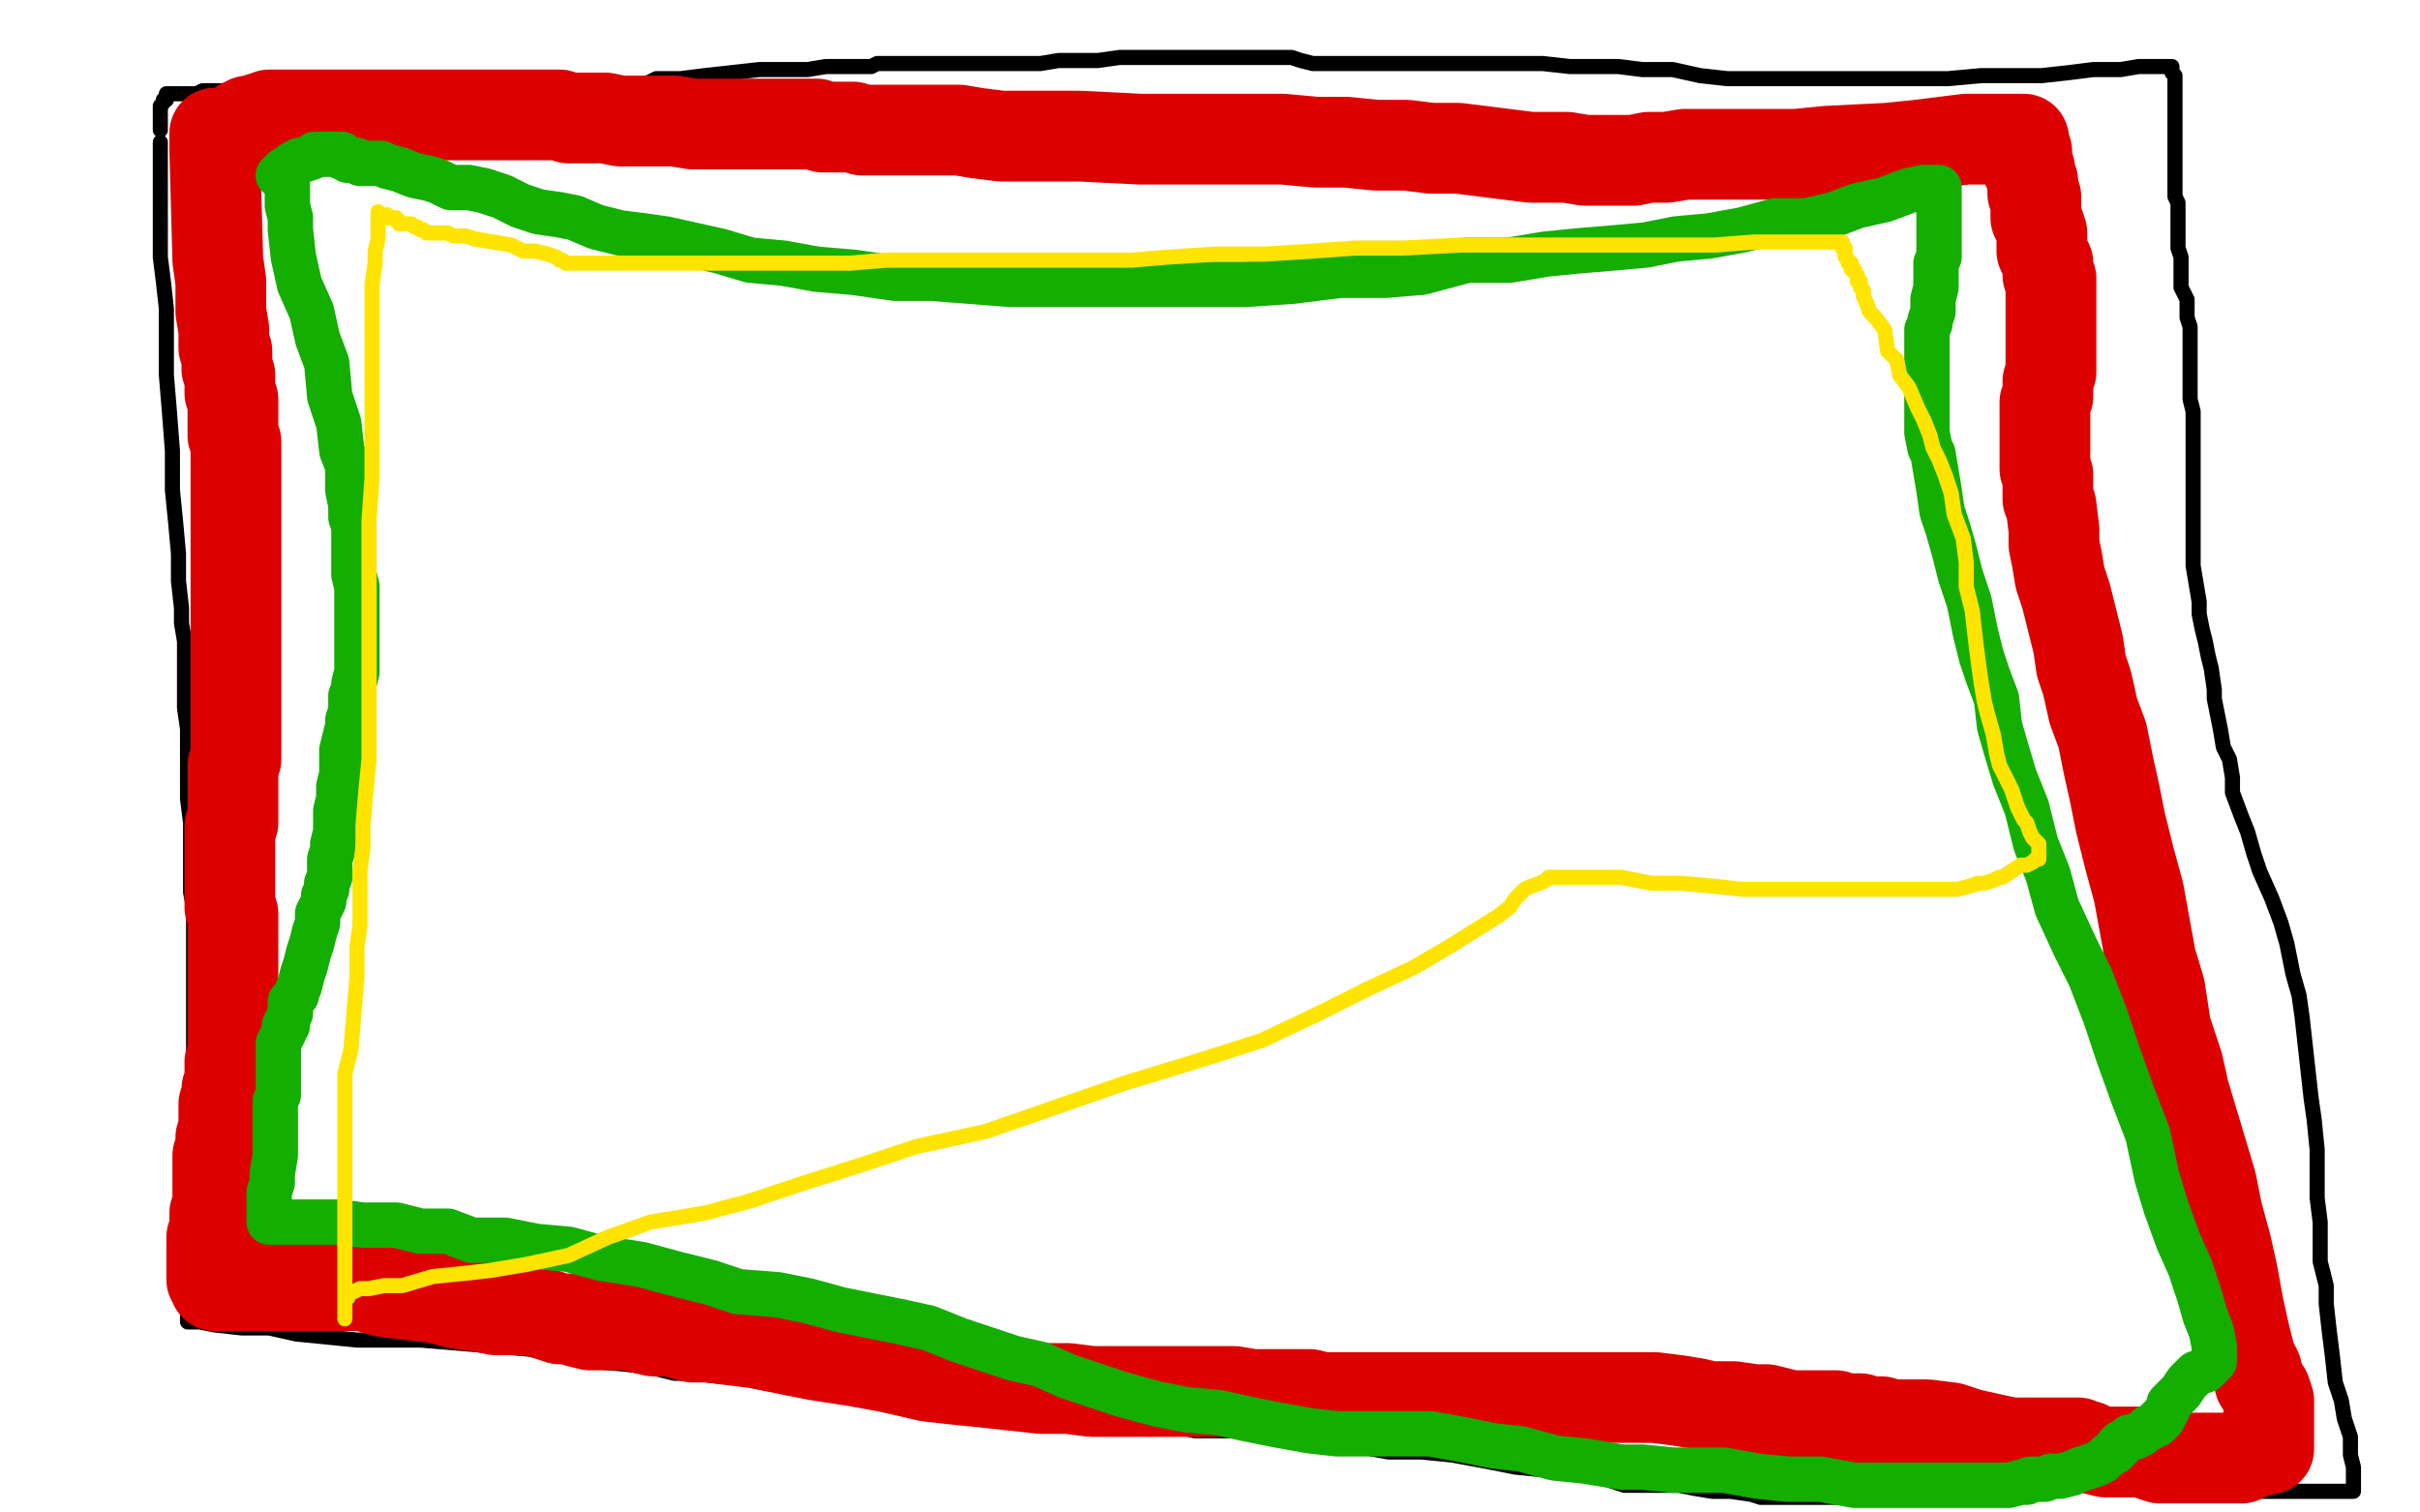 <?xml version="1.0" standalone="no"?>
<!DOCTYPE svg PUBLIC "-//W3C//DTD SVG 1.1//EN"
"http://www.w3.org/Graphics/SVG/1.1/DTD/svg11.dtd">

<svg width="800" height="500" version="1.1" xmlns="http://www.w3.org/2000/svg" xmlns:xlink="http://www.w3.org/1999/xlink" style="stroke-antialiasing: false"><desc>This SVG has been created on https://colorillo.com/</desc><rect x='0' y='0' width='800' height='500' style='fill: rgb(255,255,255); stroke-width:0' /><polyline points="53,47 53,49 53,49 53,51 53,51 53,53 53,53 53,54 53,54 53,59 53,59 53,63 53,63 53,67 53,67 53,72 53,72 53,85 53,85 54,93 54,93 55,102 55,102 55,113 55,113 55,124 56,136 57,149 57,162 58,172 59,183 59,192 60,201 60,206 61,212 61,217 61,225 61,234 62,241 62,249 62,256 62,264 63,272 63,278 63,285 63,291 63,295 64,300 64,303 64,305 64,307 64,310 64,312 64,314 64,316 64,318 64,321 64,325 64,330 64,334 64,337 64,341 64,343 64,344 64,347 64,348 64,350 64,351 64,352 64,353 64,354 64,355 64,357 64,358 64,360 64,361 64,362 64,363 64,364 64,365 64,367 64,368 64,369 63,371 63,373 63,375 63,377 63,379 62,380 62,382 62,383 61,386 61,387 61,389 61,390 61,391 61,392 61,393 61,394 61,396 61,397 61,399 61,400 61,401 61,402 61,403 61,405 61,406 61,407 61,408 61,409 61,410 61,412 61,413 61,415 61,416 61,417 61,418 61,419 62,419 62,420 62,421 62,422 62,423 62,424 62,425 62,427 62,428 62,429 62,430 62,431 62,432 62,433 62,434 62,435 62,436 62,437 66,437 71,438 80,439 89,439 98,441 108,442 118,443 128,443 139,443 151,444 163,445 175,446 185,448 195,450 207,451 215,452 223,454 229,454 238,455 243,455 248,456 254,456 258,456 261,457 263,457 266,457 268,457 269,457 271,457 273,458 275,458 278,458 279,458 281,458 284,459 287,459 289,459 290,459 292,459 296,459 298,459 303,459 308,459 315,460 321,461 329,463 337,464 344,465 351,466 358,468 365,469 375,470 383,470 387,471 395,473 405,473 415,473 427,475 436,477 448,478 459,480 470,480 480,481 491,483 501,485 511,486 520,487 528,488 537,491 546,491 555,491 560,492 566,493 572,493 579,494 582,495 586,495 588,495 591,495 593,495 595,495 598,495 601,495 604,495 607,495 612,495 615,495 618,495 619,495 622,495 623,495 626,495 627,494 629,494 631,493 633,492 635,492 637,490 640,490 642,489 646,488 670,484 672,484 675,484 677,484 682,484 686,484 693,485 698,485 703,487 707,487 711,488 713,488 714,488 715,488 716,488 718,489 721,489 724,490 727,491 730,492 732,493 735,493 736,493 737,493 739,493 740,493 742,493 743,493 744,493 745,493 746,493 747,493 748,493 749,493 750,493 751,493 753,493 754,493 758,493 761,493 765,493 768,493 772,493 776,493 777,493 778,493 778,492 778,491 778,489 778,487 778,485 777,481 777,477 777,475 775,469 774,463 772,457 771,448 770,440 769,431 769,425 767,417 767,412 767,404 766,396 766,388 766,380 765,370 764,363 763,354 762,345 761,336 760,329 758,322 756,312 754,305 751,297 747,288 745,282 743,275 741,270 738,262 738,257 737,251 735,247 734,241 733,236 732,231 732,228 731,221 730,217 729,212 728,208 727,203 727,199 726,193 725,187 725,181 725,178 725,174 725,170 725,167 725,162 725,157 725,151 725,144 725,136 724,132 724,125 724,121 724,116 724,112 724,108 723,105 723,102 723,99 722,97 721,95 721,91 721,88 721,85 720,82 720,80 720,77 720,73 720,72 720,67 719,65 719,62 719,60 719,58 719,56 719,55 719,54 719,53 719,51 719,50 719,49 719,48 719,46 719,43 719,41 719,38 719,36 719,35 719,32 719,31 719,30 719,28 719,27 719,25 718,24 718,23 718,22 716,22 713,22 707,22 701,23 692,23 684,24 675,25 665,25 655,25 644,26 635,26 624,26 614,26 603,26 592,26 581,26 571,26 562,25 553,23 543,23 535,22 527,22 519,22 510,21 504,21 497,21 490,21 485,21 480,21 475,21 470,21 465,21 461,21 456,21 451,21 446,21 440,21 434,21 430,20 427,19 423,19 418,19 409,19 403,19 397,19 391,19 387,19 381,19 376,19 370,19 363,20 357,20 350,20 344,21 339,21 334,21 328,21 324,21 317,21 314,21 310,21 307,21 303,21 300,21 297,21 295,21 293,21 290,21 288,22 285,22 283,22 277,22 273,22 267,23 260,23 251,23 242,24 233,25 225,26 217,26 213,28 205,28 196,28 189,28 181,28 173,28 166,28 159,28 154,28 146,28 141,28 133,28 125,28 119,28 114,28 108,28 103,28 98,28 91,29 87,29 84,29 78,30 75,30 72,30 70,30 67,30 65,31 63,31 60,31 59,31 58,31 57,31 56,31 55,31 55,32 55,33 54,33 54,34 53,35 53,36 53,37 53,38 53,39 53,40 53,41 53,42 53,43" style="fill: none; stroke: #000000; stroke-width: 5; stroke-linejoin: round; stroke-linecap: round; stroke-antialiasing: false; stroke-antialias: 0; opacity: 1.0"/>
<polyline points="71,44 71,45 71,45 71,46 71,46 71,47 71,47 71,49 71,49 71,50 71,50 72,86 72,86 73,93 73,93 73,95 73,95 73,103 74,109 74,111 74,115 75,116 75,118 75,119 75,120 75,122 76,124 76,125 76,127 76,130 77,132 77,134 77,135 77,137 77,139 77,141 77,144 78,146 78,149 78,151 78,154 78,157 78,159 78,162 78,165 78,168 78,172 78,175 78,178 78,180 78,184 78,186 78,189 78,192 78,195 78,198 78,201 78,204 78,207 78,210 78,212 78,214 78,217 78,219 78,221 78,223 78,225 78,228 78,231 78,234 78,236 78,238 78,240 78,242 78,243 78,245 78,246 78,248 78,249 78,251 77,253 77,254 77,256 77,258 77,260 77,262 77,263 77,264 77,266 77,267 77,268 77,270 77,272 76,273 76,274 76,276 76,277 76,279 76,280 76,281 76,282 76,283 76,284 76,286 76,287 76,289 76,291 76,293 76,295 76,297 76,300 77,302 77,305 77,306 77,309 77,312 77,315 77,317 77,319 77,320 77,322 77,324 77,325 77,327 77,328 77,330 77,332 77,333 77,334 77,335 77,337 77,338 77,341 77,342 77,344 77,347 77,349 76,351 76,354 76,357 76,358 75,360 75,361 75,363 74,365 74,366 74,367 74,368 74,370 74,371 74,372 74,373 74,375 73,376 73,378 73,380 72,382 72,383 72,385 72,388 72,389 72,390 72,391 72,393 72,394 72,395 72,396 72,397 72,398 72,399 72,400 71,401 71,402 71,403 71,404 71,405 71,407 71,409 70,409 70,410 70,411 70,412 70,413 70,414 70,415 70,416 70,418 70,419 70,420 70,421 70,422 70,423 71,424 71,425 72,425 73,425 77,425 80,425 85,425 92,425 100,425 108,425 114,425 120,425 127,427 135,428 144,429 152,431 159,432 164,433 170,433 175,433 179,434 182,435 185,436 189,436 191,437 195,438 198,438 201,438 205,438 208,438 212,439 216,440 222,440 229,442 234,442 242,443 250,444 260,446 270,448 283,450 294,452 307,455 316,456 326,457 335,458 344,459 353,459 361,460 369,460 376,460 379,460 387,460 395,460 401,460 408,460 414,461 420,461 425,461 428,461 433,461 437,462 442,462 447,462 452,462 454,462 460,462 463,462 469,462 476,462 483,462 491,462 495,462 499,462 504,462 509,462 513,462 516,462 519,462 523,462 526,462 528,462 534,462 539,462 547,462 555,463 561,464 565,465 573,465 580,466 584,466 588,467 592,468 595,468 597,468 599,468 601,468 603,468 605,468 607,468 609,469 611,469 613,469 614,469 615,469 617,470 618,470 620,470 622,470 625,471 627,471 632,471 637,471 645,472 651,474 660,476 665,477 669,477 674,477 678,477 682,477 684,477 686,477 687,477 688,478 689,478 690,478 692,479 696,480 702,480 708,480 714,482 721,482 726,482 729,482 731,482 732,482 733,482 734,482 735,482 736,482 737,482 739,482 740,482 741,482 741,481 742,481 743,480 744,480 746,480 748,479 749,479 750,479 750,478 750,477 750,476 750,475 750,474 750,473 750,472 750,470 750,468 750,466 750,463 749,460 747,457 746,453 744,449 742,441 740,432 738,421 736,412 733,401 731,391 728,381 725,371 722,361 720,352 716,340 714,327 711,317 709,306 707,295 704,284 701,272 699,262 697,253 695,243 692,235 690,226 688,220 687,213 685,205 683,197 681,191 680,185 679,180 679,175 678,167 677,165 677,162 677,160 677,157 676,155 676,153 676,151 676,150 676,149 676,147 676,146 676,145 676,144 676,142 676,141 676,140 676,139 676,136 676,135 676,133 677,131 677,130 677,128 677,126 678,123 678,120 678,118 678,116 678,112 678,110 678,108 678,107 678,105 678,103 678,102 678,100 678,99 678,97 678,96 678,94 678,92 677,91 677,90 677,88 677,87 676,85 675,83 675,81 675,77 674,74 673,72 673,69 673,65 672,64 672,62 672,60 671,57 671,56 670,55 670,54 670,53 670,52 670,51 670,50 669,50 669,48 669,47 669,46 668,46 667,46 663,46 656,46 650,46 642,47 634,48 624,49 604,50 594,51 583,51 572,51 564,51 557,51 551,52 545,52 540,53 534,53 531,53 528,53 524,53 518,52 511,52 506,52 498,51 490,50 482,49 473,49 465,48 455,48 445,47 435,47 424,46 411,46 398,46 386,46 377,46 357,45 349,45 339,45 331,45 323,44 317,43 311,43 307,43 302,43 297,43 293,43 289,43 285,43 282,42 279,42 277,42 275,42 273,42 272,42 270,41 268,41 265,41 261,41 258,41 254,41 249,41 242,41 235,41 229,41 223,40 217,40 212,40 208,40 205,40 200,39 196,39 193,39 188,39 185,38 180,38 176,38 171,38 166,38 160,38 154,38 150,38 144,38 140,38 136,38 133,38 131,38 130,38 128,38 127,38 126,38 124,38 123,38 121,38 120,38 119,38 117,38 116,38 114,38 112,38 111,38 109,38 108,38 107,38 106,38 105,38 104,38 102,38 101,38 99,38 97,38 95,38 93,38 92,38 91,38 90,38 89,38 88,39 86,39 83,40 82,40 81,41 80,41 79,42 78,43 77,44" style="fill: none; stroke: #dc0000; stroke-width: 30; stroke-linejoin: round; stroke-linecap: round; stroke-antialiasing: false; stroke-antialias: 0; opacity: 1.0"/>
<polyline points="95,58 95,59 95,59 95,62 95,62 95,64 95,64 95,68 95,68 96,72 96,72 96,76 96,76 97,85 97,85 99,94 99,94 103,103 103,103 105,112 105,112 108,120 108,120 109,131 109,131 112,140 112,140 113,149 115,154 115,162 116,167 116,171 117,174 117,179 117,181 117,185 117,188 117,190 118,194 118,200 118,204 118,207 118,211 118,215 118,219 118,222 117,226 117,229 116,230 116,232 116,234 116,235 115,238 115,240 114,244 113,248 113,252 113,256 112,260 112,264 111,268 111,272 111,275 110,279 110,281 109,284 109,287 109,290 108,292 108,294 107,296 107,298 106,300 105,302 105,305 104,308 103,312 102,315 101,319 100,322 99,326 98,328 98,329 96,331 96,333 96,335 95,337 95,339 94,339 94,341 93,343 92,345 92,347 92,348 92,349 92,350 92,351 92,352 92,353 92,354 92,355 92,356 92,357 92,358 92,360 92,361 92,362 91,364 91,365 91,367 91,368 91,370 91,371 91,374 91,375 91,378 91,382 90,388 90,391 89,394 89,395 89,396 89,397 89,398 89,399 89,400 89,401 89,403 89,404 90,404 95,404 102,404 107,404 112,404 120,405 125,405 131,405 139,407 148,407 156,410 167,410 177,412 188,413 199,416 212,418 223,421 235,424 244,427 257,428 267,430 278,433 288,435 298,437 307,439 317,443 326,446 335,449 344,451 353,455 362,458 371,461 382,464 392,466 403,467 412,469 422,471 433,473 442,474 453,474 463,474 473,474 484,476 494,478 503,479 514,482 524,483 536,485 543,485 553,486 562,486 570,486 581,488 591,489 602,489 613,491 622,491 632,491 638,491 645,491 653,491 660,491 664,491 668,490 670,490 671,489 672,489 673,489 674,489 676,489 678,488 681,488 685,487 687,486 690,485 693,484 695,483 696,482 697,481 699,480 700,479 700,478 701,478 701,477 703,476 704,475 706,475 708,474 710,472 711,472 712,471 713,471 713,470 714,470 714,469 715,469 715,468 716,467 717,465 717,464 718,463 719,462 721,460 723,457 726,454 729,453 731,451 732,450 732,449 732,448 732,445 731,440 729,435 727,428 724,419 720,410 716,399 713,389 710,375 705,362 700,348 696,336 691,323 686,313 680,300 677,289 673,279 670,267 666,257 663,247 661,240 660,231 657,223 655,217 653,209 651,199 648,190 646,182 644,175 642,169 641,162 640,156 639,150 638,148 637,143 637,139 637,136 637,134 637,131 637,129 637,126 637,125 637,122 637,121 637,119 637,117 637,115 637,113 637,111 637,109 638,107 638,106 639,103 639,101 639,99 640,95 640,94 640,91 640,89 640,87 641,85 641,84 641,82 641,81 641,79 641,78 641,77 641,76 641,75 641,74 641,73 641,72 641,71 641,69 641,68 641,65 641,64 641,63 641,62 640,62 639,62 636,62 631,63 623,66 614,68 606,71 597,73 587,73 576,76 565,78 554,79 544,81 533,82 521,83 511,84 499,86 485,86 470,90 458,91 443,91 427,93 412,94 397,94 379,94 363,94 349,94 334,94 321,93 308,92 296,92 282,90 270,89 259,87 248,86 238,83 229,81 220,79 213,78 205,77 197,75 190,72 185,71 178,70 172,68 166,65 160,63 155,62 149,62 145,60 142,59 137,58 132,56 128,55 126,54 122,54 119,54 118,53 116,53 115,53 114,52 113,52 113,51 112,51 110,51 109,51 108,51 107,51 106,51 105,51 104,51 103,52 100,53 99,53 97,54 96,55 94,56 93,57 92,58" style="fill: none; stroke: #14ae00; stroke-width: 15; stroke-linejoin: round; stroke-linecap: round; stroke-antialiasing: false; stroke-antialias: 0; opacity: 1.0"/>
<polyline points="125,70 125,71 125,71 125,72 125,72 125,74 125,74 125,76 125,76 125,79 125,79 124,83 124,83 124,87 124,87 123,94 123,94 123,102 123,102 123,113 123,113 123,125 123,125 123,133 123,133 123,146 123,146 123,158 122,172 122,186 122,200 122,215 122,228 122,240 122,251 121,261 120,273 120,280 119,288 119,297 119,306 118,313 118,323 117,335 116,347 114,355 114,365 114,375 114,383 114,389 114,393 114,399 114,403 114,407 114,411 114,415 114,418 114,421 114,425 114,429 114,433 114,434 114,436 114,435 114,434 114,433 114,432 114,431 114,430 114,429 115,429 115,428 117,427 119,426 122,426 127,425 133,425 143,422 153,421 162,420 174,418 188,415 201,409 215,404 233,401 248,397 266,391 285,385 303,379 326,374 349,366 372,358 395,351 417,344 436,335 452,327 467,320 479,313 487,308 495,303 499,300 501,297 504,294 506,293 509,292 511,291 512,290 513,290 514,290 515,290 517,290 523,290 529,290 536,290 546,292 556,292 567,293 576,294 585,294 592,294 600,294 605,294 613,294 619,294 628,294 633,294 640,294 647,294 651,293 654,292 656,292 659,291 661,290 662,290 665,288 668,286 670,286 672,285 673,284 674,284 674,283 674,282 674,281 674,280 674,279 672,277 671,275 670,272 669,271 667,267 666,264 665,261 662,255 661,253 660,249 659,243 657,236 656,232 655,226 654,219 653,211 652,202 650,194 650,186 649,178 646,170 645,163 643,157 641,152 639,148 638,144 636,139 634,135 631,128 628,124 627,119 624,116 623,109 620,105 618,103 617,100 616,98 616,96 615,95 615,94 615,93 614,93 614,92 614,91 613,90 613,89 612,89 612,88 612,87 611,87 611,86 610,85 610,84 610,83 610,82 609,82 609,81 609,80 608,80 602,80 597,80 589,80 580,80 567,81 553,81 538,81 521,81 501,81 483,81 464,82 448,82 434,83 418,84 402,84 386,85 374,86 359,86 345,86 331,86 318,86 306,86 293,86 281,87 272,87 261,87 252,87 243,87 235,87 228,87 221,87 214,87 209,87 204,87 200,87 196,87 193,87 191,87 190,87 189,87 188,87 187,87 186,86 185,86 184,85 181,84 177,83 173,83 169,81 163,80 157,79 154,78 150,78 148,77 146,77 144,77 142,77 141,77 140,76 139,76 138,75 137,75 136,74 135,74 134,74 133,74 132,74 132,73 131,73 131,72 130,72 129,72 128,72 128,71" style="fill: none; stroke: #ffe400; stroke-width: 5; stroke-linejoin: round; stroke-linecap: round; stroke-antialiasing: false; stroke-antialias: 0; opacity: 1.0"/>
</svg>
